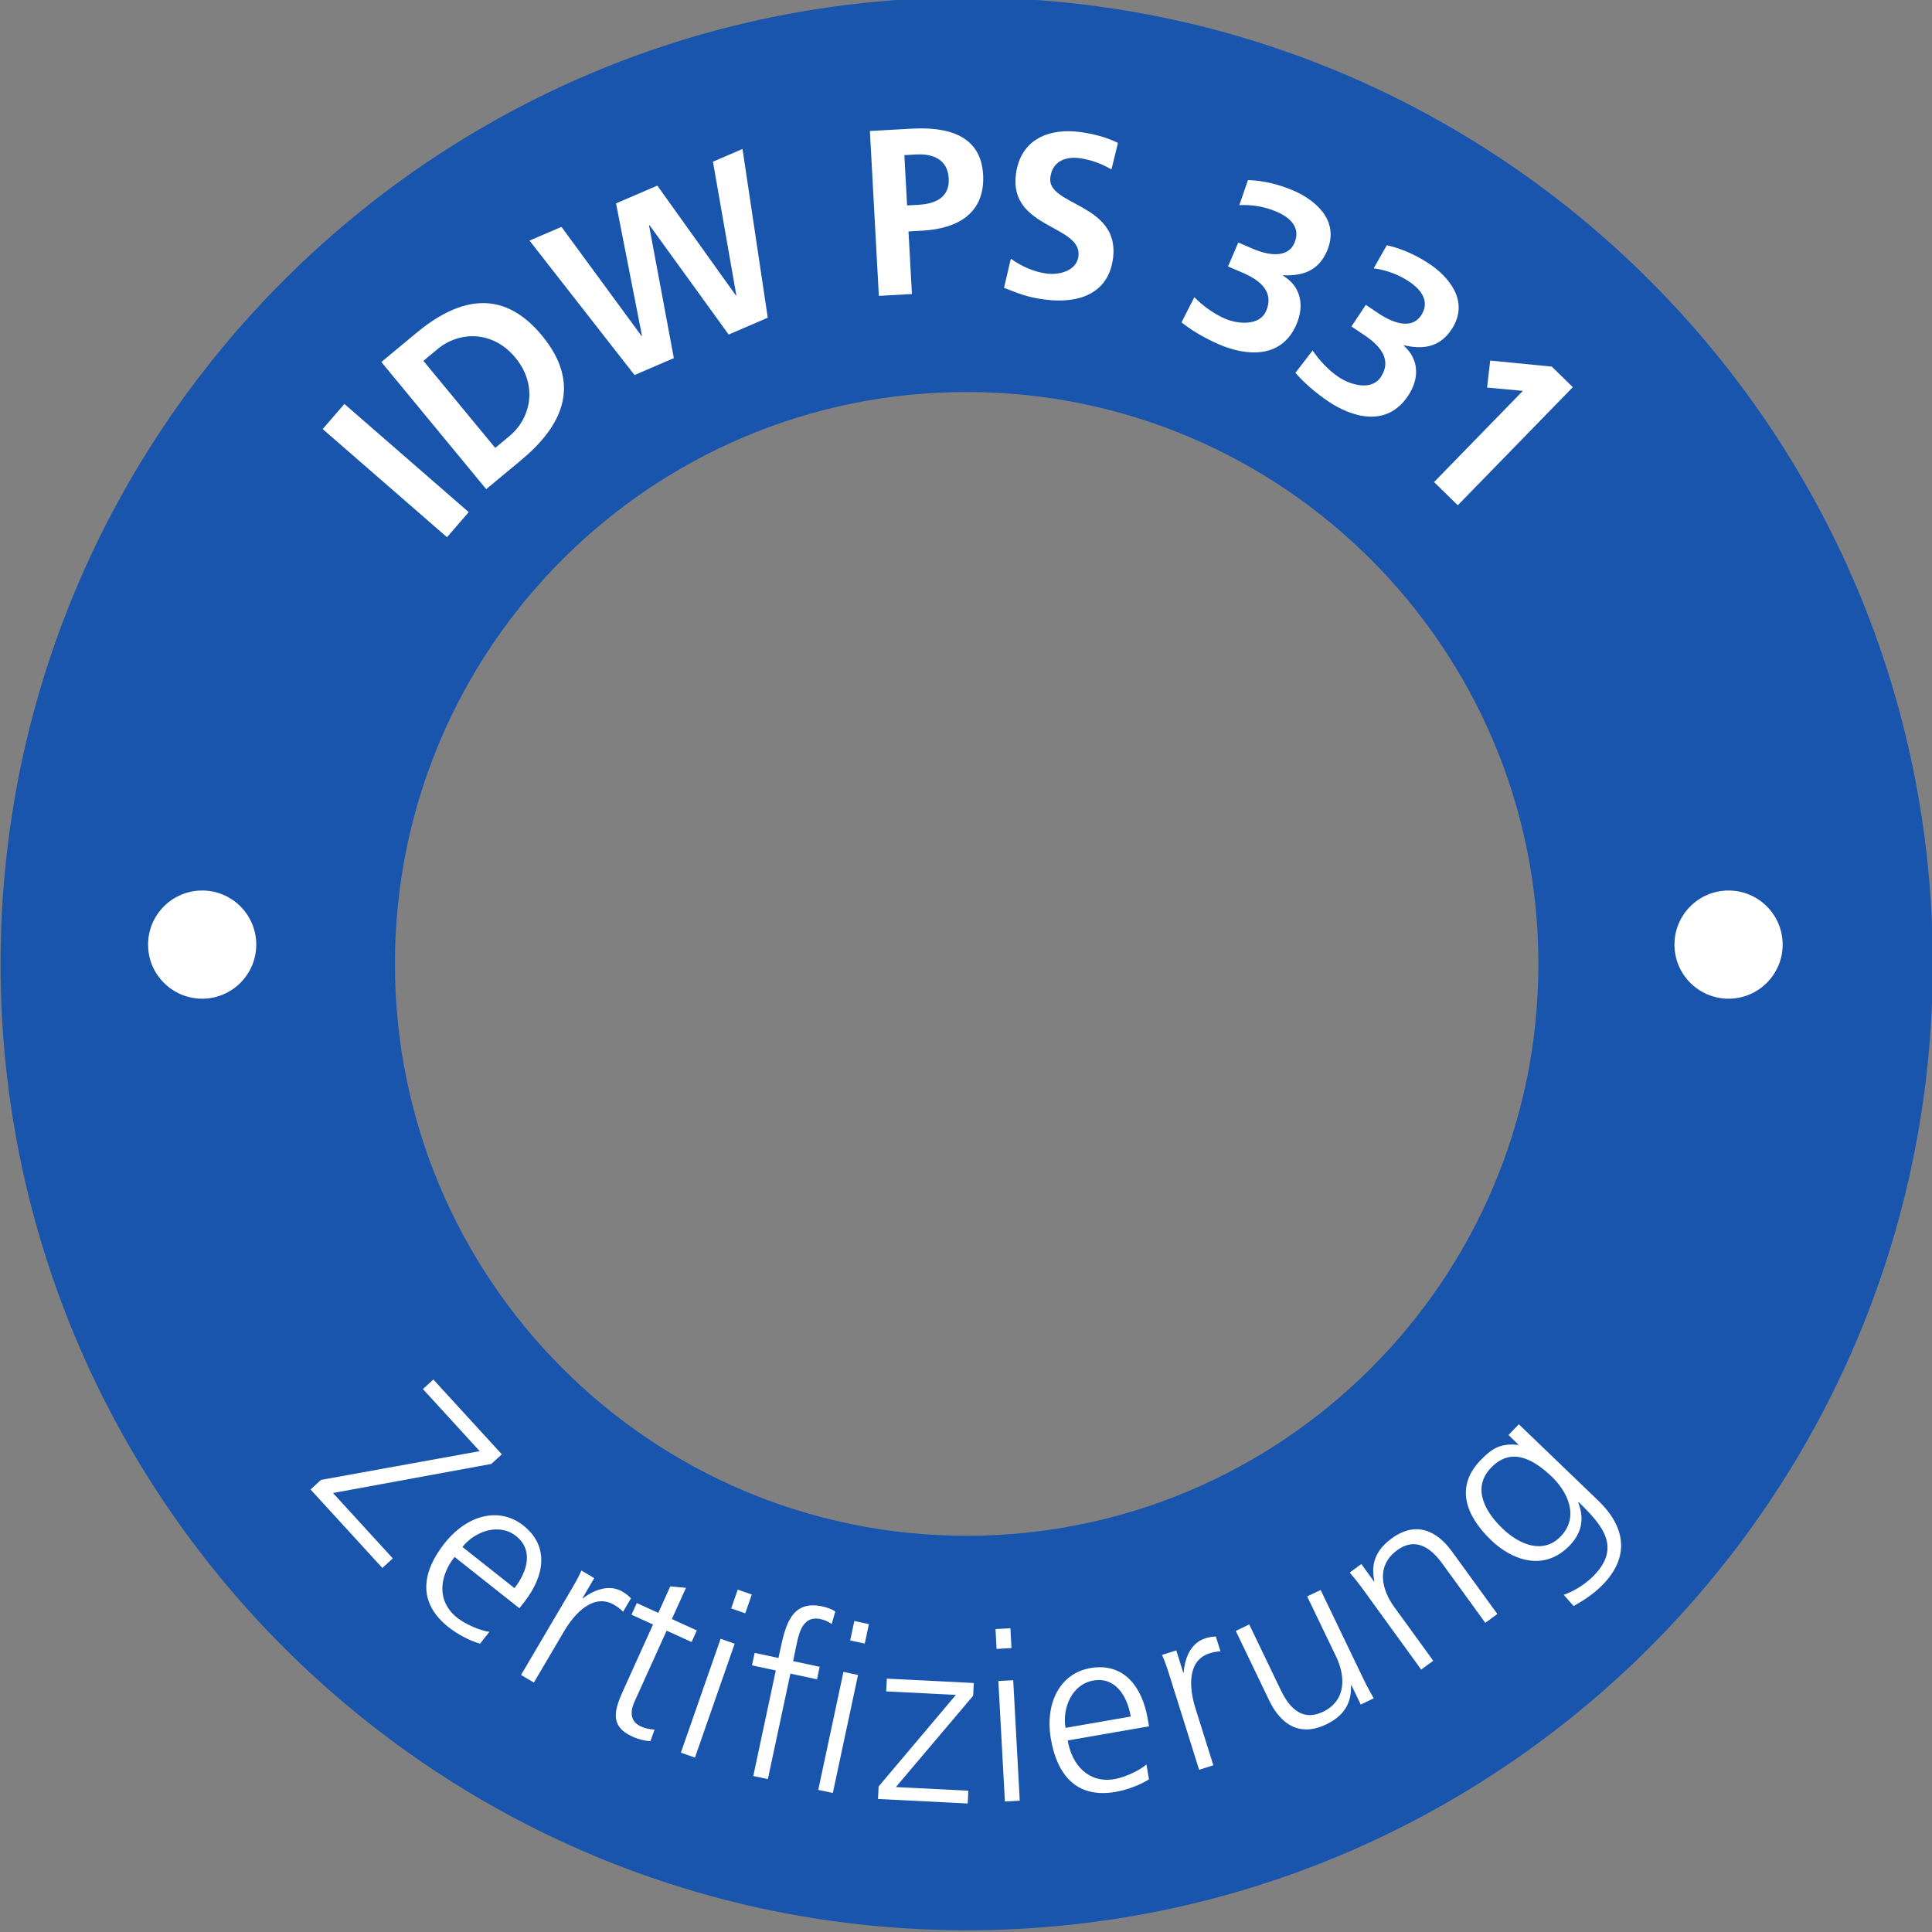<?xml version="1.0" encoding="utf-8"?>
<!-- Generator: Adobe Illustrator 16.0.4, SVG Export Plug-In . SVG Version: 6.00 Build 0)  -->
<!DOCTYPE svg PUBLIC "-//W3C//DTD SVG 1.1//EN" "http://www.w3.org/Graphics/SVG/1.1/DTD/svg11.dtd">
<svg version="1.1" id="Ebene_1" xmlns="http://www.w3.org/2000/svg" xmlns:xlink="http://www.w3.org/1999/xlink" x="0px" y="0px"
	 width="300px" height="300px" viewBox="0 0 300 300" enable-background="new 0 0 300 300" xml:space="preserve">
<rect x="0" y="0" width="300" height="300" fill="#808080" stroke="none"/>
<g>
	<g>
		<path fill="#1955AD" d="M150.103,0.927C67.978,0.927,1.397,67.523,1.397,149.669c0,82.156,66.581,148.75,148.706,148.75
			c82.128,0,148.709-66.594,148.709-148.75C298.812,67.523,232.231,0.927,150.103,0.927z M150.103,239.786
			c-49.752,0-90.089-40.343-90.089-90.114c0-49.763,40.337-90.109,90.089-90.109c49.75,0,90.088,40.346,90.088,90.109
			C240.189,199.44,199.851,239.786,150.103,239.786z"/>
		<path fill="none" stroke="#1955AD" stroke-width="2.623" stroke-miterlimit="10" d="M150.103,0.927
			C67.978,0.927,1.397,67.523,1.397,149.669c0,82.156,66.581,148.75,148.706,148.75c82.128,0,148.709-66.594,148.709-148.75
			C298.812,67.523,232.231,0.927,150.103,0.927z M150.103,239.786c-49.752,0-90.089-40.343-90.089-90.114
			c0-49.763,40.337-90.109,90.089-90.109c49.75,0,90.088,40.346,90.088,90.109C240.189,199.44,199.851,239.786,150.103,239.786z"/>
	</g>
	<g>
		<path fill="#FFFFFF" d="M49.84,229.798l24.648-4.465l-8.817-9.638l1.62-1.486l10.632,11.617l-1.623,1.49l-24.595,4.518
			l9.288,10.152l-1.622,1.484l-11.15-12.186L49.84,229.798z"/>
		<path fill="#FFFFFF" d="M74.543,255.232c-1.678-0.482-3.545-1.494-4.903-2.572c-4.87-3.851-4.104-8.576-0.634-12.987
			c3.538-4.498,8.538-5.731,12.255-2.793c4.152,3.284,3.223,7.976,0.115,11.925l-0.725,0.92l-10.065-7.964
			c-2.448,3.119-2.75,6.944,0.42,9.454c1.329,1.053,3.693,2.033,4.987,2.17L74.543,255.232z M79.883,246.601
			c2.021-2.566,2.978-5.923,0.267-8.071c-2.681-2.12-6.437-0.737-8.342,1.681L79.883,246.601z"/>
		<path fill="#FFFFFF" d="M88.286,247.555c1.043-1.772,1.435-2.438,2-3.685l1.987,1.185l-1.822,3.097l0.06,0.044
			c1.788-1.377,4.135-2.244,6.189-1.026c0.47,0.279,0.987,0.713,1.279,1.012l-1.229,2.09c-0.336-0.368-0.837-0.75-1.342-1.049
			c-3.161-1.879-6.098,1.16-7.812,4.069l-4.697,7.973l-1.992-1.18L88.286,247.555z"/>
		<path fill="#FFFFFF" d="M107.39,254.976l-3.876-1.767l-4.992,11.034c-0.693,1.536-0.702,3.067,1.004,3.846
			c0.802,0.363,1.414,0.438,2.121,0.479l-0.655,1.802c-0.593-0.029-1.75-0.231-2.787-0.708c-3.744-1.705-2.712-4.34-1.308-7.45
			l4.504-9.958l-3.338-1.521l0.816-1.807l3.341,1.522l1.859-4.114l2.436,0.228l-2.191,4.845l3.875,1.77L107.39,254.976z"/>
		<path fill="#FFFFFF" d="M111.898,254.466l2.181,0.769l-6.169,17.685l-2.183-0.769L111.898,254.466z M115.723,250.517l-2.185-0.768
			l1.018-2.914l2.182,0.766L115.723,250.517z"/>
		<path fill="#FFFFFF" d="M120.467,259.389l-3.701-0.791l0.416-1.94l3.698,0.795l0.286-1.33c0.816-3.843,1.792-7.696,6.497-6.685
			c0.72,0.154,1.665,0.468,2.04,0.81l-0.564,1.945c-0.41-0.347-1.066-0.64-1.711-0.78c-3.089-0.659-3.475,2.75-3.944,4.942
			l-0.335,1.581l4.13,0.885l-0.416,1.94l-4.13-0.884l-3.499,16.38l-2.264-0.481L120.467,259.389z M130.972,259.609l2.261,0.487
			l-3.912,18.321l-2.261-0.487L130.972,259.609z M134.278,255.213l-2.264-0.484l0.646-3.022l2.263,0.486L134.278,255.213z"/>
		<path fill="#FFFFFF" d="M136.431,277.401l11.998-14.218l-10.82-0.544l0.101-1.982l13.496,0.679l-0.097,1.98l-11.997,14.178
			l11.253,0.566l-0.098,1.984l-13.932-0.698L136.431,277.401z"/>
		<path fill="#FFFFFF" d="M157.058,255.911l-2.309,0.13l-0.165-3.082l2.311-0.126L157.058,255.911z M155.023,261.025l2.309-0.12
			l1.015,18.706l-2.307,0.125L155.023,261.025z"/>
		<path fill="#FFFFFF" d="M178.413,276.298c-1.474,0.93-3.475,1.647-5.171,1.946c-6.116,1.063-9.106-2.669-10.057-8.207
			c-0.973-5.645,1.455-10.203,6.122-11.018c5.208-0.902,8.064,2.927,8.913,7.885l0.202,1.156l-12.629,2.198
			c0.668,3.905,3.308,6.689,7.286,6.001c1.669-0.289,3.971-1.395,4.94-2.274L178.413,276.298z M175.586,266.541
			c-0.554-3.22-2.401-6.183-5.803-5.59c-3.365,0.582-4.848,4.306-4.33,7.35L175.586,266.541z"/>
		<path fill="#FFFFFF" d="M181.841,260.925c-0.619-1.965-0.85-2.697-1.396-3.949l2.207-0.699l1.076,3.435l0.071-0.02
			c0.183-2.254,1.104-4.584,3.38-5.302c0.527-0.167,1.189-0.259,1.612-0.277l0.725,2.313c-0.499,0-1.118,0.121-1.678,0.294
			c-3.508,1.108-3.221,5.332-2.205,8.559l2.774,8.833l-2.208,0.698L181.841,260.925z"/>
		<path fill="#FFFFFF" d="M211.275,259.798c0.618,1.291,1.259,2.614,2.044,3.91l-2.021,0.974l-1.45-3.011l-0.064,0.029
			c0.038,1.861-0.312,4.356-3.824,6.049c-4.168,2.014-7.098,0-8.882-3.708l-5.188-10.793l2.088-1.007l4.937,10.264
			c1.531,3.179,3.641,4.686,6.521,3.299c3.809-1.84,3.388-5.761,2.035-8.573l-4.493-9.339l2.091-1.002L211.275,259.798z"/>
		<path fill="#FFFFFF" d="M212.282,247.666c-0.84-1.161-1.699-2.346-2.702-3.478l1.808-1.325l1.966,2.71l0.055-0.046
			c-0.363-1.826-0.463-4.34,2.683-6.637c3.744-2.729,6.978-1.276,9.389,2.052l7.028,9.678l-1.875,1.368l-6.682-9.209
			c-2.068-2.844-4.416-3.949-6.998-2.065c-3.415,2.497-2.307,6.271-0.476,8.794l6.077,8.373l-1.873,1.37L212.282,247.666z"/>
		<path fill="#FFFFFF" d="M248.215,233.053c3.759,3.613,5.204,8.26,0.759,12.915c-1.697,1.784-3.746,2.921-4.622,3.413l-1.536-1.734
			c1.518-0.529,3.36-1.614,4.76-3.078c4.108-4.31,1.344-7.677-2.463-11.34l-0.053,0.054c1.094,2.783,0.359,4.936-1.284,6.66
			c-4.146,4.34-9.216,2.112-12.208-0.758c-4.1-3.939-5.544-8.378-1.73-12.373c1.726-1.812,3.08-2.75,5.884-2.451l0.054-0.051
			l-1.536-1.477l1.601-1.676L248.215,233.053z M242.364,238.548c2.895-3.031,1.075-6.867-1.383-9.232
			c-3.252-3.125-6.551-4.455-9.465-1.395c-3.048,3.198-0.821,6.917,1.8,9.436C235.966,239.892,239.652,241.396,242.364,238.548z"/>
	</g>
	<g>
		<path fill="#FFFFFF" d="M50.109,66.626l3.37-3.898l19.301,16.793l-3.37,3.898L50.109,66.626z"/>
		<path fill="#FFFFFF" d="M59.217,56.214l5.404-4.49c6.058-5.033,13.085-7.442,19.546,0.394c6.461,7.835,2.791,14.315-3.262,19.348
			l-5.407,4.488L59.217,56.214z M76.898,69.551l2.208-1.833c3.311-2.749,4.475-7.866,0.931-12.169
			c-3.544-4.298-8.771-4.104-12.084-1.351l-2.206,1.835L76.898,69.551z"/>
		<path fill="#FFFFFF" d="M82.223,37.36l4.961-2.132l12.435,16.947l0.07-0.028l-4.032-20.565l6.413-2.76l12.195,17.05l0.07-0.031
			l-3.627-20.735l4.589-1.974l3.922,26.2l-6.072,2.617l-12.303-17.005l-0.065,0.03l3.859,20.634l-6.108,2.628L82.223,37.36z"/>
		<path fill="#FFFFFF" d="M135.076,20.341l6.487-0.362c5.575-0.315,10.757,1.014,11.093,7.139c0.326,5.982-3.919,8.389-9.419,8.697
			l-2.165,0.123l0.533,9.719l-5.136,0.288L135.076,20.341z M140.855,31.901l1.795-0.102c2.566-0.146,4.829-1.117,4.668-4.088
			c-0.161-2.97-2.455-3.872-5.093-3.723l-1.797,0.101L140.855,31.901z"/>
		<path fill="#FFFFFF" d="M172.586,26.313c-1.514-0.899-3.247-1.532-5.035-1.763c-1.752-0.228-4.108,0.249-4.461,3.013
			c-0.563,4.407,10.826,3.99,9.744,12.513c-0.711,5.574-5.391,7.111-10.531,6.445c-2.771-0.356-3.961-0.882-6.401-1.824l1.063-4.527
			c1.627,1.174,3.552,2.052,5.559,2.308c1.934,0.254,4.648-0.395,4.935-2.691c0.619-4.843-10.791-4.281-9.713-12.69
			c0.725-5.68,5.396-7.188,9.881-6.605c2.188,0.278,4.19,0.833,5.971,1.696L172.586,26.313z"/>
		<path fill="#FFFFFF" d="M185.456,46.151c1.349,1.336,2.915,2.529,4.766,3.332c1.958,0.84,5.366,1.186,6.389-1.206
			c1.186-2.769-0.618-4.624-3.624-5.915l-2.297-0.988l1.589-3.713l2.16,0.93c3.168,1.367,5.674,1.202,6.557-0.856
			c1.008-2.365-0.6-3.933-2.726-4.845c-1.858-0.801-3.831-1.134-5.833-1.034l1.352-3.898c2.201,0.068,4.651,0.604,7.085,1.651
			c2.899,1.251,7.327,4.355,5.177,9.384c-1.373,3.208-4.008,3.869-6.798,3.748l-0.022,0.068c2.824,1.697,3.316,4.667,2.093,7.537
			c-2.396,5.604-8.094,4.828-12.011,3.142c-2.059-0.883-4.305-2.172-5.846-3.433L185.456,46.151z"/>
		<path fill="#FFFFFF" d="M203.825,54.422c1.077,1.562,2.399,3.023,4.072,4.15c1.773,1.188,5.058,2.16,6.502-0.007
			c1.671-2.503,0.24-4.656-2.478-6.48l-2.075-1.391l2.236-3.354l1.954,1.308c2.865,1.925,5.364,2.231,6.607,0.367
			c1.425-2.134,0.129-3.973-1.793-5.263c-1.68-1.126-3.56-1.814-5.544-2.088l2.034-3.581c2.161,0.473,4.465,1.452,6.668,2.927
			c2.621,1.764,6.403,5.625,3.37,10.172c-1.935,2.898-4.651,3.063-7.369,2.431l-0.037,0.06c2.472,2.189,2.406,5.193,0.674,7.787
			c-3.379,5.066-8.842,3.25-12.379,0.875c-1.862-1.247-3.831-2.93-5.117-4.45L203.825,54.422z"/>
		<path fill="#FFFFFF" d="M240.967,56.93l3.26,3.189l-17.865,18.341l-3.682-3.604l13.793-14.163l-5.559-0.513l0.484-4.194
			L240.967,56.93z"/>
	</g>
	<ellipse fill="#FFFFFF" cx="31.392" cy="146.677" rx="8.399" ry="8.399"/>
	<ellipse fill="#FFFFFF" cx="268.409" cy="146.677" rx="8.399" ry="8.399"/>
</g>
</svg>
